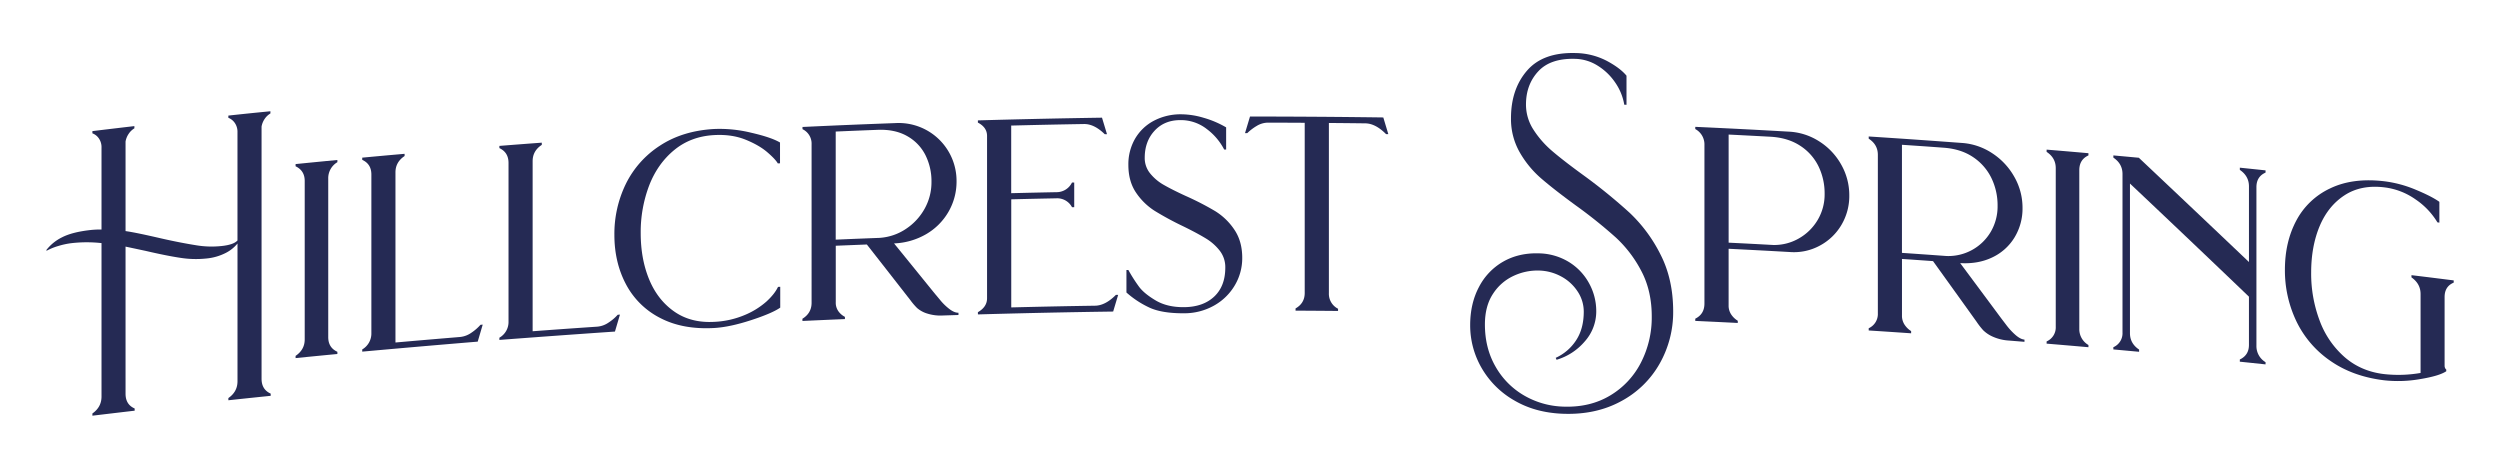 <svg id="Layer_1" data-name="Layer 1" xmlns="http://www.w3.org/2000/svg" viewBox="0 0 2000 375"><defs><style>.cls-1{fill:#252a54;}</style></defs><path class="cls-1" d="M49.73,189.8q7.83-4,21.54-5.65a73.28,73.28,0,0,1,9.94-.54V118.2A12.28,12.28,0,0,0,79,110.6a10.75,10.75,0,0,0-5.08-3.93v-1.78c13.43-1.63,20.15-2.43,33.59-4v1.77a14.22,14.22,0,0,0-4.42,4.18,15.66,15.66,0,0,0-2.65,6.41v71.62c6.92,1,16.48,3.09,28.3,5.81s21.56,4.48,28.41,5.57a75.5,75.5,0,0,0,20,.58q9.74-1,12.83-4.47V105.88a12.48,12.48,0,0,0-2.21-7.63,11,11,0,0,0-5.09-4V92.47C196.15,91,202.88,90.33,216.33,89v1.77a14.09,14.09,0,0,0-4.43,4.11,15.61,15.61,0,0,0-2.65,6.38V303q0,8.65,7.3,11.89v1.77c-13.54,1.39-20.31,2.1-33.85,3.55v-1.77q7.29-5,7.3-13.42V194.8a29.12,29.12,0,0,1-9.4,7.54,42.68,42.68,0,0,1-15.82,4.49,79.71,79.71,0,0,1-20.68-.6q-10.93-1.65-27.53-5.51c-6.45-1.38-9.68-2.07-16.13-3.43V315q0,8.64,7.29,11.78v1.77c-13.52,1.58-20.29,2.39-33.81,4v-1.77q7.29-5.1,7.29-13.52V194.48a107.07,107.07,0,0,0-24.3.08,61.2,61.2,0,0,0-10.49,2.3,46.16,46.16,0,0,0-9,3.68l-.44-.39A36.27,36.27,0,0,1,49.73,189.8Z"/><path class="cls-1" d="M236.47,284.7q7.31-4.95,7.3-13.15V144.72q0-8.21-7.3-11.69v-1.77c13.37-1.34,20.06-2,33.43-3.27v1.77a14.79,14.79,0,0,0-7.31,13.12V269.72c0,5.62,2.44,9.51,7.31,11.71v1.77c-13.37,1.28-20.06,1.93-33.43,3.27Z"/><path class="cls-1" d="M368,269.59a18.79,18.79,0,0,0,9.09-3.4,37.24,37.24,0,0,0,7.31-6.36l1.77-.14c-1.59,5.45-2.39,8.17-4,13.62q-46.21,3.82-92.38,8v-1.77a14.74,14.74,0,0,0,7.31-13.1V139.63q0-8.43-7.31-11.74v-1.77c13.55-1.26,20.33-1.88,33.88-3.07v1.77q-7.31,4.86-7.3,13.06V274C337.05,272.18,347.38,271.3,368,269.59Z"/><path class="cls-1" d="M477.77,261.33a18.64,18.64,0,0,0,9.09-3.28,36.39,36.39,0,0,0,7.32-6.25l1.78-.12-4,13.57q-46.24,3.17-92.46,6.69v-1.77a14.47,14.47,0,0,0,7.32-13q0-63.42,0-126.83,0-8.43-7.31-11.85v-1.77c13.56-1.07,20.35-1.58,33.92-2.59v1.78q-7.32,4.76-7.32,13V265C446.77,263.47,457.1,262.73,477.77,261.33Z"/><path class="cls-1" d="M528,254.3a63.37,63.37,0,0,1-27.28-27q-9.21-17.46-9.21-39.41a91.09,91.09,0,0,1,9.21-40.85A76.64,76.64,0,0,1,528,116.49q18.09-11.86,43.38-13.3a106.34,106.34,0,0,1,29.63,3q16.08,3.7,23,7.82v16.63l-1.77.09q-1.79-3.24-8.33-8.9T596.36,111.7q-11-4.41-25-3.63-18.64,1-31.95,11.94t-20.08,28.4a104.8,104.8,0,0,0-6.76,38.12q0,20.61,6.76,37t20.08,25.71q13.3,9.28,31.95,8.24a70.73,70.73,0,0,0,24.3-5.42,62.15,62.15,0,0,0,17.43-10.77q6.64-6.09,9.32-11.77l1.78-.09V246.1q-6.45,4.53-23.42,10.06t-29.41,6.24Q546.1,263.81,528,254.3Z"/><path class="cls-1" d="M752.1,240a44.83,44.83,0,0,0,7.67,7.41c2.59,1.91,4.92,2.84,7,2.77V252l-12.22.38a35.14,35.14,0,0,1-13.21-1.68,22.14,22.14,0,0,1-7.67-4.28,52.26,52.26,0,0,1-5.33-6.24c-13.94-17.87-20.91-26.79-34.86-44.59-10,.4-14.92.6-24.87,1v45.24a11.69,11.69,0,0,0,2.22,7.33,14.58,14.58,0,0,0,5.11,4.33v1.77c-13.59.58-20.38.88-34,1.51V255c4.89-3,7.33-7.28,7.33-12.76V115.42A12.79,12.79,0,0,0,642,103.34v-1.77c29.93-1.4,44.89-2,74.83-3.12a46.3,46.3,0,0,1,48.41,46.48,48.2,48.2,0,0,1-6.44,24.48A48.88,48.88,0,0,1,741,187.28a55.41,55.41,0,0,1-25.76,7.45c12.88,15.85,19.32,23.78,32.2,39.68Zm-48-49.74a42.62,42.62,0,0,0,20.76-7.21,46,46,0,0,0,14.88-16.15,43.34,43.34,0,0,0,5.44-21.36,46.46,46.46,0,0,0-5-21.78,36,36,0,0,0-14.65-15q-9.66-5.42-23.43-4.89c-13.41.52-20.12.79-33.53,1.37v86.48C682.82,191.11,689.93,190.82,704.14,190.28Z"/><path class="cls-1" d="M782.31,249.75q7.32-4.2,7.33-11.07V108.74q0-6.87-7.33-10.66V96.31q49.63-1.41,99.29-2.17l4,13.24-1.78,0q-8.45-8.3-16.66-8.16c-23.28.4-34.92.65-58.2,1.23v54.1c14.4-.36,21.59-.52,36-.81A13.69,13.69,0,0,0,857.61,146l1.77,0c0,7.9,0,11.84,0,19.74l-1.78,0A13.38,13.38,0,0,0,845,158.65c-14.4.29-21.59.45-36,.81v86.47c26.83-.66,40.25-.94,67.09-1.37q8.22-.13,16.66-8.68l1.78,0-4,13.36q-54.11.76-108.18,2.3Z"/><path class="cls-1" d="M920.14,138.76a38,38,0,0,0,10.78,9.1c4.29,2.47,10.23,5.5,17.77,8.95a227.65,227.65,0,0,1,23.44,12.08,50.11,50.11,0,0,1,15.33,14.81q6.33,9.3,6.33,22.61a42.57,42.57,0,0,1-5.89,21.85,44.25,44.25,0,0,1-16.55,16.23,48.44,48.44,0,0,1-24.21,6.23q-17.32.1-27.33-4.42A75.15,75.15,0,0,1,901.15,234V216l1.55,0a122.91,122.91,0,0,0,8.56,13.43q4.1,5.49,13.32,10.94t22.56,5.36q15.33-.11,24.21-8.45t8.89-23.2a21.47,21.47,0,0,0-4.44-13.51,40.61,40.61,0,0,0-11.11-9.82c-4.44-2.72-10.53-6-18.22-9.76a243.64,243.64,0,0,1-22.77-12.34,50.77,50.77,0,0,1-14.89-14.58q-6.1-9-6.11-22.1A40.76,40.76,0,0,1,908,111.07a37.74,37.74,0,0,1,14.88-14.36,46,46,0,0,1,22-5.28A63.73,63.73,0,0,1,962.8,94.2a77.46,77.46,0,0,1,18.11,7.7v17.74h-1.56a47.83,47.83,0,0,0-14-16.47A33.68,33.68,0,0,0,944,96.09q-12.66.09-20.44,8.6t-7.78,21.59A19.38,19.38,0,0,0,920.14,138.76Z"/><path class="cls-1" d="M1110.66,107.32l-1.78,0q-8.45-8.55-16.66-8.64c-11.65-.14-17.47-.2-29.11-.3V234.51a13.36,13.36,0,0,0,7.33,12.48v1.77c-13.59-.12-20.39-.17-34-.24v-1.77q7.33-4.17,7.33-12.38V98.23c-11.73-.07-17.59-.09-29.32-.11a17.44,17.44,0,0,0-9.11,2.64,39.21,39.21,0,0,0-7.56,5.77H996l4-13.3q53.31,0,106.64.73Z"/><path class="cls-1" d="M1285.32,48.63q10.77,5.73,15.88,11.92V83.83l-1.78-.07a43.86,43.86,0,0,0-7.22-17.68,46.5,46.5,0,0,0-14-13.5,35.17,35.17,0,0,0-17.65-5.49q-20-.68-29.87,9.91t-9.89,26.54a36.86,36.86,0,0,0,6,20.24,77.71,77.71,0,0,0,15,17.09q9,7.71,25,19.34a435.21,435.21,0,0,1,37,30.09,119.19,119.19,0,0,1,24.54,33.16q10.2,19.83,10.21,45.56a83.57,83.57,0,0,1-10.88,42,76.85,76.85,0,0,1-30.87,30q-20,10.88-46,10-22.65-.75-39.65-10.84a70.34,70.34,0,0,1-26-26.06,68,68,0,0,1-9-33.92q0-17.29,7-30.54a49.4,49.4,0,0,1,19.43-20.36q12.44-7.09,28.43-6.62a47.59,47.59,0,0,1,24,6.85,45.32,45.32,0,0,1,16.21,17A46,46,0,0,1,1277,249a36,36,0,0,1-9.21,24.17,47.3,47.3,0,0,1-22.54,14.66l-.67-1.57a38.34,38.34,0,0,0,16.21-13.88q6.21-9.33,6.22-23.07a29.1,29.1,0,0,0-4.77-15.91,35.84,35.84,0,0,0-13-12.07,39.17,39.17,0,0,0-18.21-4.9,45.13,45.13,0,0,0-20,4.19,39,39,0,0,0-16.55,14.31q-6.54,9.81-6.55,24.67,0,18.86,8.44,33.59a62,62,0,0,0,22.77,23.12,66.3,66.3,0,0,0,31.87,9q21.09.69,37.09-8.9a64.89,64.89,0,0,0,24.64-26.31,79,79,0,0,0,8.66-36.89q0-20.62-8.33-36.38a97.83,97.83,0,0,0-20.31-26.74,381,381,0,0,0-32-25.66q-17.51-12.79-27.87-21.74a80.12,80.12,0,0,1-17.21-21,53.71,53.71,0,0,1-6.89-27.13q0-23.28,12.88-38.11t39.09-14A55.66,55.66,0,0,1,1285.32,48.63Z"/><path class="cls-1" d="M1455.46,113.16A51.79,51.79,0,0,1,1473,131.74a49.49,49.49,0,0,1,6.43,24.57A45.31,45.31,0,0,1,1473.1,180a44.18,44.18,0,0,1-17.19,16.47,43.26,43.26,0,0,1-23.53,5.18c-19.79-1.12-29.69-1.64-49.49-2.63v45.24a12.61,12.61,0,0,0,2.22,7.53,16.58,16.58,0,0,0,5.11,4.81v1.77c-13.59-.69-20.38-1-34-1.65v-1.77q7.34-3.66,7.33-12.08V116a13.94,13.94,0,0,0-7.33-12.76v-1.77c30,1.39,45,2.16,75,3.85A49.38,49.38,0,0,1,1455.46,113.16Zm-16.31,77.55a40.94,40.94,0,0,0,15-14.76,40,40,0,0,0,5.55-20.85,49.46,49.46,0,0,0-5-22.25,41,41,0,0,0-14.76-16.38q-9.77-6.31-23.52-7.08c-13.41-.72-20.11-1.07-33.52-1.74v86.48c14.21.7,21.31,1.07,35.52,1.85A39.43,39.43,0,0,0,1439.15,190.71Z"/><path class="cls-1" d="M1604.94,259.87a52.88,52.88,0,0,0,7.64,8.26c2.59,2.2,4.91,3.39,7,3.56v1.77l-12.2-1a37.26,37.26,0,0,1-13.18-3.14,25.8,25.8,0,0,1-7.65-5.13,59,59,0,0,1-5.32-6.84c-13.92-19.42-20.89-29.11-34.81-48.46-9.94-.71-14.9-1.06-24.84-1.73v45.23a12.81,12.81,0,0,0,2.22,7.58,17,17,0,0,0,5.1,4.9v1.77c-13.58-.93-20.36-1.39-33.94-2.26v-1.78a12.51,12.51,0,0,0,7.32-11.94V123.85q0-8.2-7.32-12.9v-1.77c29.9,1.93,44.85,3,74.74,5.19a50.07,50.07,0,0,1,24.16,8.27,54.05,54.05,0,0,1,17.63,18.9,49.65,49.65,0,0,1,6.53,24.69,44.41,44.41,0,0,1-6.43,23.77,41.42,41.42,0,0,1-17.73,15.9q-11.3,5.44-25.71,4.59c12.86,17.27,19.28,25.92,32.14,43.25Q1601.17,254.93,1604.94,259.87Zm-47.89-55.07a39.34,39.34,0,0,0,35.58-19.39,40.16,40.16,0,0,0,5.44-20.76,50,50,0,0,0-5-22.34,42.42,42.42,0,0,0-14.63-16.64q-9.65-6.49-23.39-7.49c-13.4-1-20.09-1.44-33.49-2.35V202.3C1535.76,203.27,1542.86,203.77,1557.05,204.8Z"/><path class="cls-1" d="M1637.29,273.14a12.22,12.22,0,0,0,7.31-11.8V134.5q0-8.2-7.31-13V119.7c13.39,1.11,20.08,1.68,33.46,2.86v1.77q-7.32,3.36-7.31,11.78V262.94a14.62,14.62,0,0,0,7.31,13.06v1.77c-13.38-1.17-20.07-1.74-33.46-2.86Z"/><path class="cls-1" d="M1805.14,149.72V276.55a14.94,14.94,0,0,0,7.3,13.19v1.77c-8.23-.87-12.35-1.31-20.58-2.16v-1.77q7.31-3.45,7.3-11.66V237.34q-47.43-45.43-95.19-90.51V266.57q0,8.21,7.31,13.09v1.77l-20.6-1.89v-1.77A12.14,12.14,0,0,0,1698,266V139.18q0-8.19-7.31-13.08v-1.77c8.15.74,12.23,1.11,20.38,1.87q44.14,41.61,88.1,83.42V149.09q0-8.21-7.3-13.18v-1.77c8.23.85,12.35,1.28,20.58,2.16v1.77Q1805.13,141.3,1805.14,149.72Z"/><path class="cls-1" d="M1864.08,288.53A80.69,80.69,0,0,1,1837,256.8a94.19,94.19,0,0,1-9.07-41q0-22.17,9.07-39.26a58.73,58.73,0,0,1,27.09-25.81q18-8.7,43.22-5.73a94.87,94.87,0,0,1,25.41,6.83q12.81,5.34,18.78,9.64v16.63l-1.55-.2a58.76,58.76,0,0,0-17.45-18.34,54.54,54.54,0,0,0-25.19-9.69q-18.57-2.21-31.72,6.39T1855.68,181q-6.75,16.2-6.75,37.06a106.77,106.77,0,0,0,6.75,38.33,71.83,71.83,0,0,0,19.9,29.2q13.14,11.49,31.72,13.68a103.51,103.51,0,0,0,29.16-.91V235.21q0-8.21-7.29-13.31v-1.77c13.53,1.64,20.29,2.48,33.8,4.19v1.78q-7.29,3.06-7.29,11.5v55a4.53,4.53,0,0,0,.33,1.71,3.29,3.29,0,0,0,1,1.34V297q-5.54,3.75-20.88,6.28a102.09,102.09,0,0,1-28.83.95Q1882.1,301.19,1864.08,288.53Z"/></svg>